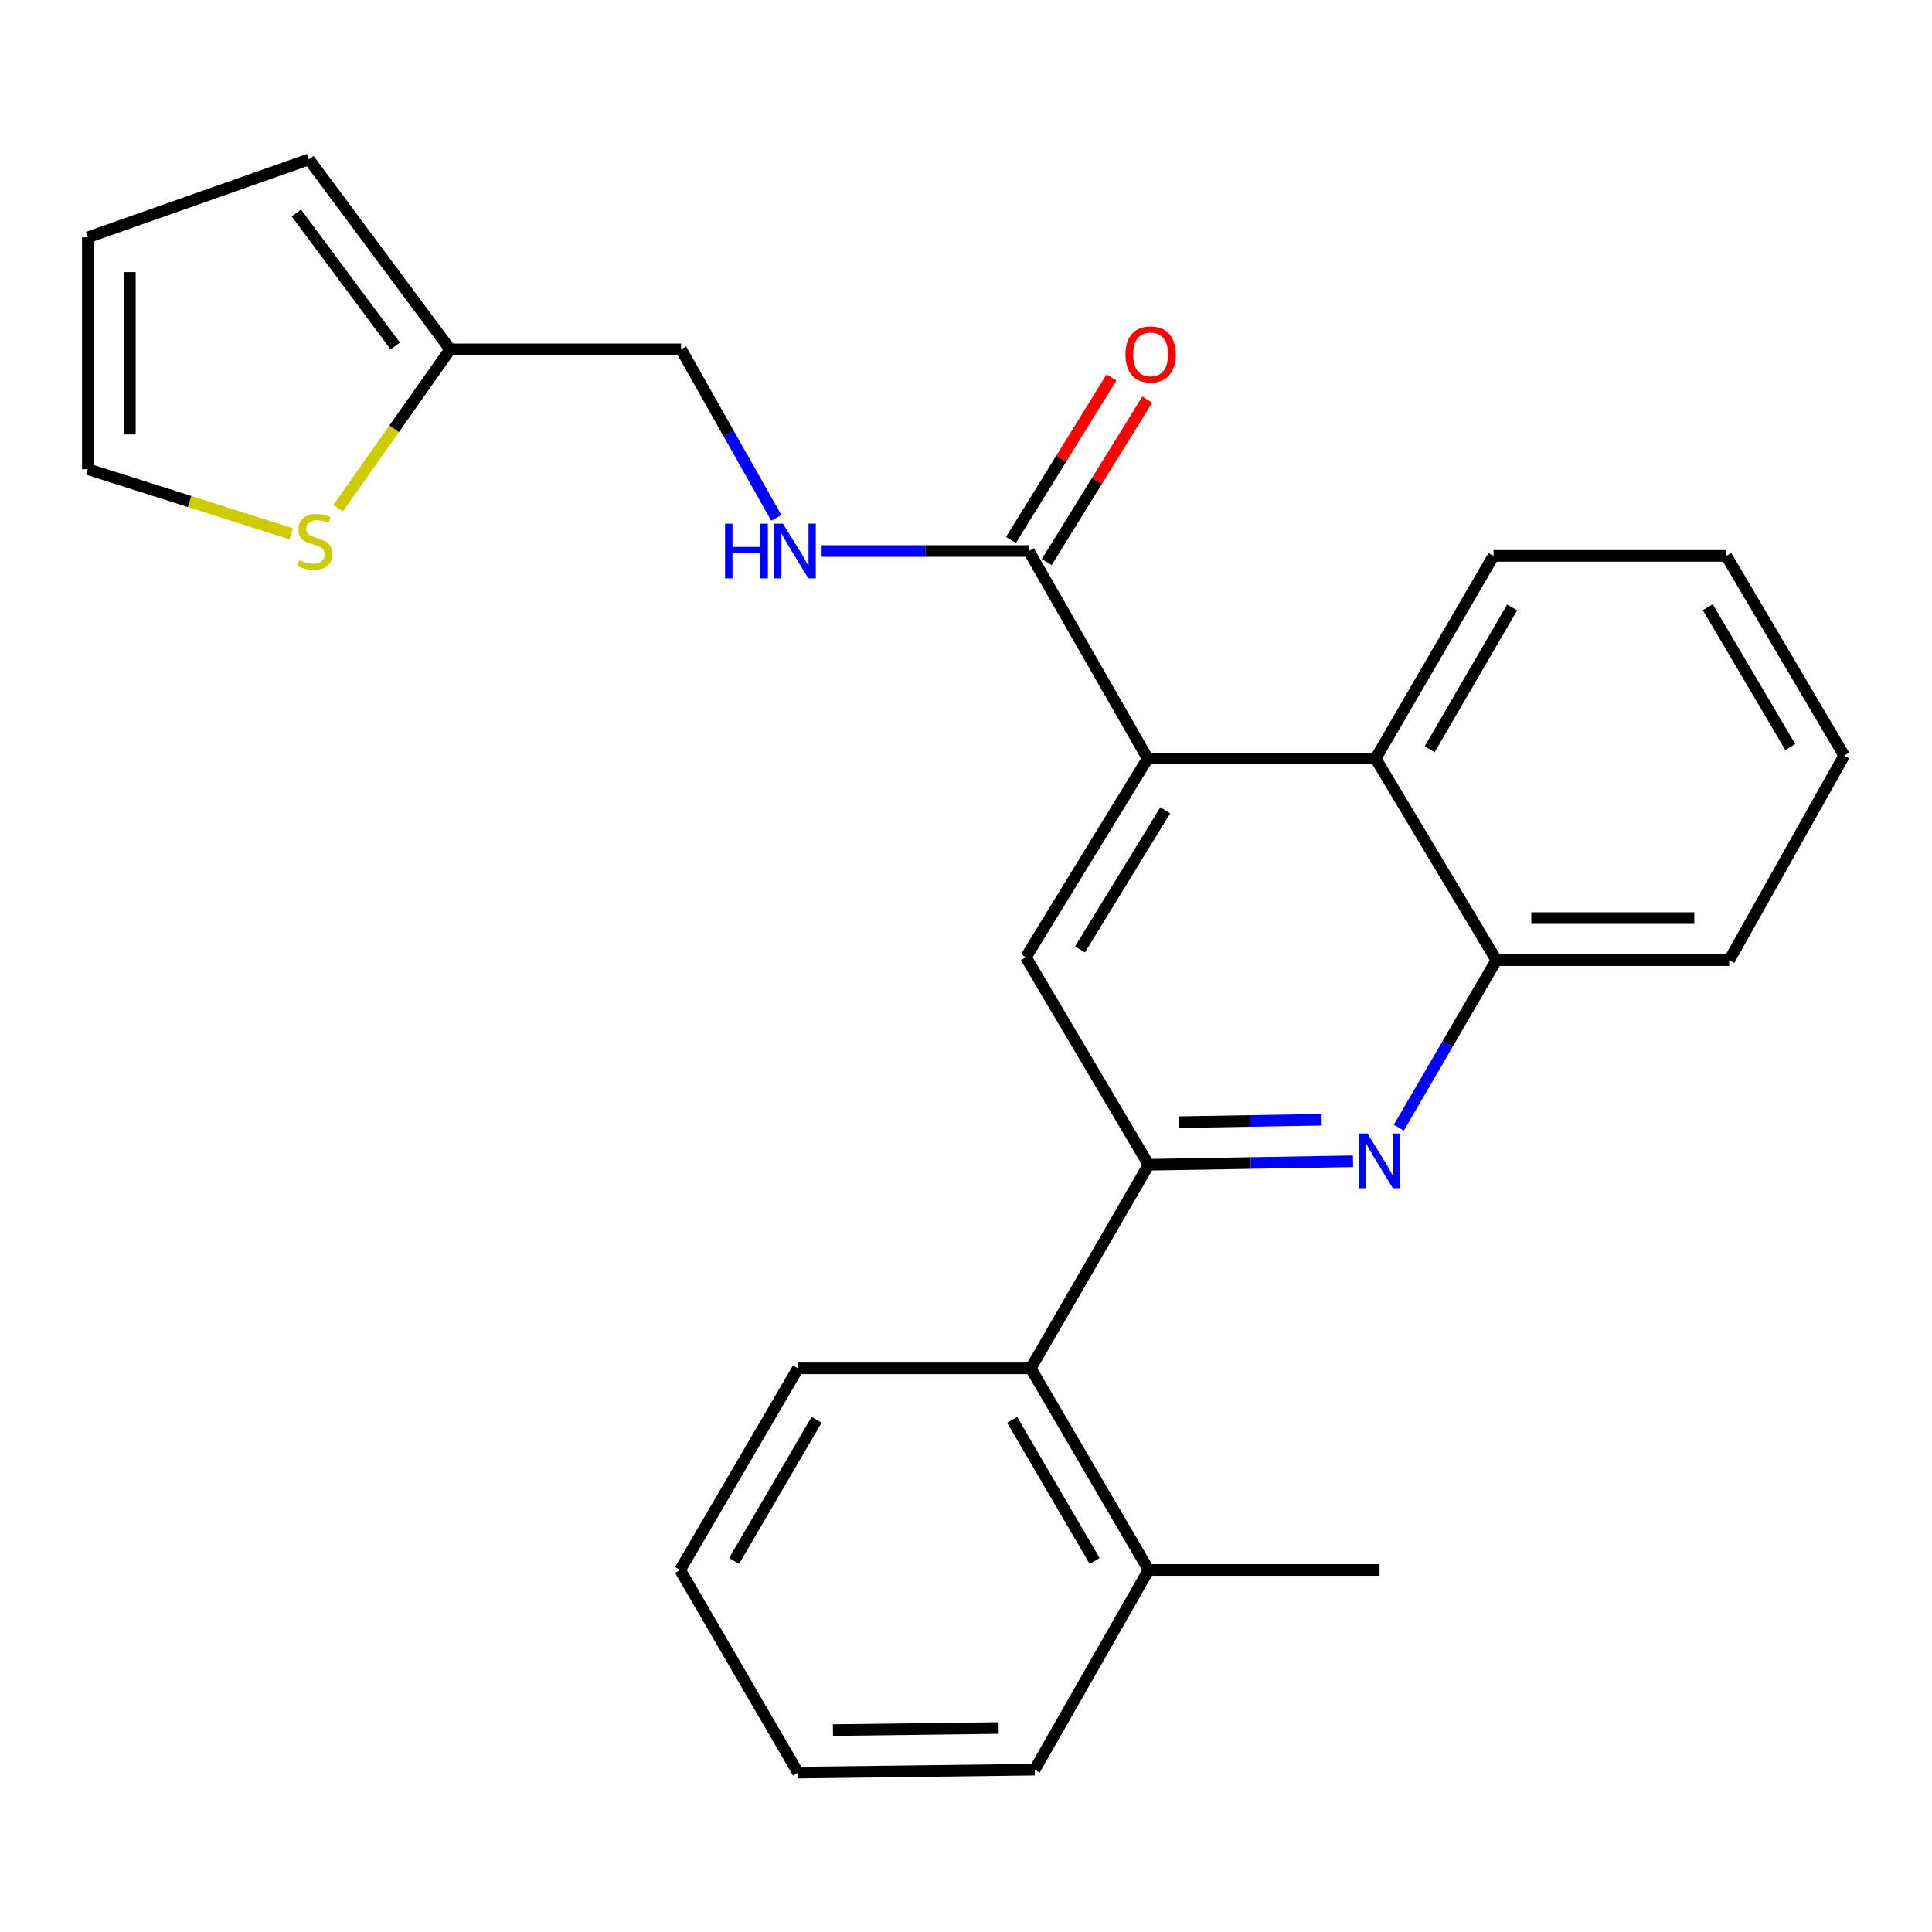 <?xml version='1.0' encoding='iso-8859-1'?>
<svg version='1.1' baseProfile='full'
              xmlns='http://www.w3.org/2000/svg'
                      xmlns:rdkit='http://www.rdkit.org/xml'
                      xmlns:xlink='http://www.w3.org/1999/xlink'
                  xml:space='preserve'
width='1000px' height='1000px' viewBox='0 0 1000 1000'>
<!-- END OF HEADER -->
<rect style='opacity:1.0;fill:#FFFFFF;stroke:none' width='1000' height='1000' x='0' y='0'> </rect>
<path class='bond-0' d='M 594.528,602.874 L 647.423,601.975' style='fill:none;fill-rule:evenodd;stroke:#000000;stroke-width:6px;stroke-linecap:butt;stroke-linejoin:miter;stroke-opacity:1' />
<path class='bond-0' d='M 647.423,601.975 L 700.318,601.076' style='fill:none;fill-rule:evenodd;stroke:#0000FF;stroke-width:6px;stroke-linecap:butt;stroke-linejoin:miter;stroke-opacity:1' />
<path class='bond-0' d='M 610.026,580.835 L 647.053,580.206' style='fill:none;fill-rule:evenodd;stroke:#000000;stroke-width:6px;stroke-linecap:butt;stroke-linejoin:miter;stroke-opacity:1' />
<path class='bond-0' d='M 647.053,580.206 L 684.079,579.576' style='fill:none;fill-rule:evenodd;stroke:#0000FF;stroke-width:6px;stroke-linecap:butt;stroke-linejoin:miter;stroke-opacity:1' />
<path class='bond-2' d='M 594.528,602.874 L 530.989,495.464' style='fill:none;fill-rule:evenodd;stroke:#000000;stroke-width:6px;stroke-linecap:butt;stroke-linejoin:miter;stroke-opacity:1' />
<path class='bond-6' d='M 594.528,602.874 L 533.517,708.24' style='fill:none;fill-rule:evenodd;stroke:#000000;stroke-width:6px;stroke-linecap:butt;stroke-linejoin:miter;stroke-opacity:1' />
<path class='bond-5' d='M 724.041,583.677 L 749.283,540.327' style='fill:none;fill-rule:evenodd;stroke:#0000FF;stroke-width:6px;stroke-linecap:butt;stroke-linejoin:miter;stroke-opacity:1' />
<path class='bond-5' d='M 749.283,540.327 L 774.525,496.976' style='fill:none;fill-rule:evenodd;stroke:#000000;stroke-width:6px;stroke-linecap:butt;stroke-linejoin:miter;stroke-opacity:1' />
<path class='bond-1' d='M 594.032,392.614 L 530.989,495.464' style='fill:none;fill-rule:evenodd;stroke:#000000;stroke-width:6px;stroke-linecap:butt;stroke-linejoin:miter;stroke-opacity:1' />
<path class='bond-1' d='M 603.138,419.42 L 559.008,491.415' style='fill:none;fill-rule:evenodd;stroke:#000000;stroke-width:6px;stroke-linecap:butt;stroke-linejoin:miter;stroke-opacity:1' />
<path class='bond-3' d='M 594.032,392.614 L 532.525,285.204' style='fill:none;fill-rule:evenodd;stroke:#000000;stroke-width:6px;stroke-linecap:butt;stroke-linejoin:miter;stroke-opacity:1' />
<path class='bond-4' d='M 594.032,392.614 L 712.014,392.614' style='fill:none;fill-rule:evenodd;stroke:#000000;stroke-width:6px;stroke-linecap:butt;stroke-linejoin:miter;stroke-opacity:1' />
<path class='bond-7' d='M 532.525,285.204 L 478.899,285.204' style='fill:none;fill-rule:evenodd;stroke:#000000;stroke-width:6px;stroke-linecap:butt;stroke-linejoin:miter;stroke-opacity:1' />
<path class='bond-7' d='M 478.899,285.204 L 425.273,285.204' style='fill:none;fill-rule:evenodd;stroke:#0000FF;stroke-width:6px;stroke-linecap:butt;stroke-linejoin:miter;stroke-opacity:1' />
<path class='bond-11' d='M 541.783,290.932 L 567.799,248.886' style='fill:none;fill-rule:evenodd;stroke:#000000;stroke-width:6px;stroke-linecap:butt;stroke-linejoin:miter;stroke-opacity:1' />
<path class='bond-11' d='M 567.799,248.886 L 593.816,206.84' style='fill:none;fill-rule:evenodd;stroke:#FF0000;stroke-width:6px;stroke-linecap:butt;stroke-linejoin:miter;stroke-opacity:1' />
<path class='bond-11' d='M 523.268,279.476 L 549.285,237.43' style='fill:none;fill-rule:evenodd;stroke:#000000;stroke-width:6px;stroke-linecap:butt;stroke-linejoin:miter;stroke-opacity:1' />
<path class='bond-11' d='M 549.285,237.43 L 575.301,195.384' style='fill:none;fill-rule:evenodd;stroke:#FF0000;stroke-width:6px;stroke-linecap:butt;stroke-linejoin:miter;stroke-opacity:1' />
<path class='bond-16' d='M 712.014,392.614 L 773.025,287.72' style='fill:none;fill-rule:evenodd;stroke:#000000;stroke-width:6px;stroke-linecap:butt;stroke-linejoin:miter;stroke-opacity:1' />
<path class='bond-16' d='M 739.986,387.827 L 782.694,314.401' style='fill:none;fill-rule:evenodd;stroke:#000000;stroke-width:6px;stroke-linecap:butt;stroke-linejoin:miter;stroke-opacity:1' />
<path class='bond-25' d='M 712.014,392.614 L 774.525,496.976' style='fill:none;fill-rule:evenodd;stroke:#000000;stroke-width:6px;stroke-linecap:butt;stroke-linejoin:miter;stroke-opacity:1' />
<path class='bond-17' d='M 774.525,496.976 L 895.047,496.976' style='fill:none;fill-rule:evenodd;stroke:#000000;stroke-width:6px;stroke-linecap:butt;stroke-linejoin:miter;stroke-opacity:1' />
<path class='bond-17' d='M 792.603,475.204 L 876.968,475.204' style='fill:none;fill-rule:evenodd;stroke:#000000;stroke-width:6px;stroke-linecap:butt;stroke-linejoin:miter;stroke-opacity:1' />
<path class='bond-14' d='M 533.517,708.24 L 594.528,812.614' style='fill:none;fill-rule:evenodd;stroke:#000000;stroke-width:6px;stroke-linecap:butt;stroke-linejoin:miter;stroke-opacity:1' />
<path class='bond-14' d='M 523.872,734.884 L 566.58,807.945' style='fill:none;fill-rule:evenodd;stroke:#000000;stroke-width:6px;stroke-linecap:butt;stroke-linejoin:miter;stroke-opacity:1' />
<path class='bond-18' d='M 533.517,708.24 L 413.032,708.24' style='fill:none;fill-rule:evenodd;stroke:#000000;stroke-width:6px;stroke-linecap:butt;stroke-linejoin:miter;stroke-opacity:1' />
<path class='bond-15' d='M 401.813,268.047 L 377.171,224.438' style='fill:none;fill-rule:evenodd;stroke:#0000FF;stroke-width:6px;stroke-linecap:butt;stroke-linejoin:miter;stroke-opacity:1' />
<path class='bond-15' d='M 377.171,224.438 L 352.529,180.83' style='fill:none;fill-rule:evenodd;stroke:#000000;stroke-width:6px;stroke-linecap:butt;stroke-linejoin:miter;stroke-opacity:1' />
<path class='bond-8' d='M 175.035,263.001 L 204.023,221.915' style='fill:none;fill-rule:evenodd;stroke:#CCCC00;stroke-width:6px;stroke-linecap:butt;stroke-linejoin:miter;stroke-opacity:1' />
<path class='bond-8' d='M 204.023,221.915 L 233.011,180.83' style='fill:none;fill-rule:evenodd;stroke:#000000;stroke-width:6px;stroke-linecap:butt;stroke-linejoin:miter;stroke-opacity:1' />
<path class='bond-10' d='M 150.767,276.298 L 98.111,259.578' style='fill:none;fill-rule:evenodd;stroke:#CCCC00;stroke-width:6px;stroke-linecap:butt;stroke-linejoin:miter;stroke-opacity:1' />
<path class='bond-10' d='M 98.111,259.578 L 45.455,242.857' style='fill:none;fill-rule:evenodd;stroke:#000000;stroke-width:6px;stroke-linecap:butt;stroke-linejoin:miter;stroke-opacity:1' />
<path class='bond-9' d='M 233.011,180.83 L 352.529,180.83' style='fill:none;fill-rule:evenodd;stroke:#000000;stroke-width:6px;stroke-linecap:butt;stroke-linejoin:miter;stroke-opacity:1' />
<path class='bond-12' d='M 233.011,180.83 L 159.904,82.504' style='fill:none;fill-rule:evenodd;stroke:#000000;stroke-width:6px;stroke-linecap:butt;stroke-linejoin:miter;stroke-opacity:1' />
<path class='bond-12' d='M 204.573,179.072 L 153.398,110.243' style='fill:none;fill-rule:evenodd;stroke:#000000;stroke-width:6px;stroke-linecap:butt;stroke-linejoin:miter;stroke-opacity:1' />
<path class='bond-28' d='M 45.455,242.857 L 45.455,122.843' style='fill:none;fill-rule:evenodd;stroke:#000000;stroke-width:6px;stroke-linecap:butt;stroke-linejoin:miter;stroke-opacity:1' />
<path class='bond-28' d='M 67.227,224.855 L 67.227,140.845' style='fill:none;fill-rule:evenodd;stroke:#000000;stroke-width:6px;stroke-linecap:butt;stroke-linejoin:miter;stroke-opacity:1' />
<path class='bond-13' d='M 159.904,82.504 L 45.455,122.843' style='fill:none;fill-rule:evenodd;stroke:#000000;stroke-width:6px;stroke-linecap:butt;stroke-linejoin:miter;stroke-opacity:1' />
<path class='bond-19' d='M 594.528,812.614 L 714.046,812.614' style='fill:none;fill-rule:evenodd;stroke:#000000;stroke-width:6px;stroke-linecap:butt;stroke-linejoin:miter;stroke-opacity:1' />
<path class='bond-20' d='M 594.528,812.614 L 535.549,915.96' style='fill:none;fill-rule:evenodd;stroke:#000000;stroke-width:6px;stroke-linecap:butt;stroke-linejoin:miter;stroke-opacity:1' />
<path class='bond-21' d='M 773.025,287.72 L 893.535,287.72' style='fill:none;fill-rule:evenodd;stroke:#000000;stroke-width:6px;stroke-linecap:butt;stroke-linejoin:miter;stroke-opacity:1' />
<path class='bond-22' d='M 895.047,496.976 L 954.545,391.09' style='fill:none;fill-rule:evenodd;stroke:#000000;stroke-width:6px;stroke-linecap:butt;stroke-linejoin:miter;stroke-opacity:1' />
<path class='bond-23' d='M 413.032,708.24 L 352.009,812.614' style='fill:none;fill-rule:evenodd;stroke:#000000;stroke-width:6px;stroke-linecap:butt;stroke-linejoin:miter;stroke-opacity:1' />
<path class='bond-23' d='M 422.674,734.885 L 379.958,807.947' style='fill:none;fill-rule:evenodd;stroke:#000000;stroke-width:6px;stroke-linecap:butt;stroke-linejoin:miter;stroke-opacity:1' />
<path class='bond-26' d='M 535.549,915.96 L 413.032,917.496' style='fill:none;fill-rule:evenodd;stroke:#000000;stroke-width:6px;stroke-linecap:butt;stroke-linejoin:miter;stroke-opacity:1' />
<path class='bond-26' d='M 516.899,894.42 L 431.136,895.495' style='fill:none;fill-rule:evenodd;stroke:#000000;stroke-width:6px;stroke-linecap:butt;stroke-linejoin:miter;stroke-opacity:1' />
<path class='bond-27' d='M 893.535,287.72 L 954.545,391.09' style='fill:none;fill-rule:evenodd;stroke:#000000;stroke-width:6px;stroke-linecap:butt;stroke-linejoin:miter;stroke-opacity:1' />
<path class='bond-27' d='M 883.936,314.292 L 926.644,386.651' style='fill:none;fill-rule:evenodd;stroke:#000000;stroke-width:6px;stroke-linecap:butt;stroke-linejoin:miter;stroke-opacity:1' />
<path class='bond-24' d='M 352.009,812.614 L 413.032,917.496' style='fill:none;fill-rule:evenodd;stroke:#000000;stroke-width:6px;stroke-linecap:butt;stroke-linejoin:miter;stroke-opacity:1' />
<path  class='atom-1' d='M 707.786 586.682
L 717.066 601.682
Q 717.986 603.162, 719.466 605.842
Q 720.946 608.522, 721.026 608.682
L 721.026 586.682
L 724.786 586.682
L 724.786 615.002
L 720.906 615.002
L 710.946 598.602
Q 709.786 596.682, 708.546 594.482
Q 707.346 592.282, 706.986 591.602
L 706.986 615.002
L 703.306 615.002
L 703.306 586.682
L 707.786 586.682
' fill='#0000FF'/>
<path  class='atom-8' d='M 375.288 271.044
L 379.128 271.044
L 379.128 283.084
L 393.608 283.084
L 393.608 271.044
L 397.448 271.044
L 397.448 299.364
L 393.608 299.364
L 393.608 286.284
L 379.128 286.284
L 379.128 299.364
L 375.288 299.364
L 375.288 271.044
' fill='#0000FF'/>
<path  class='atom-8' d='M 405.248 271.044
L 414.528 286.044
Q 415.448 287.524, 416.928 290.204
Q 418.408 292.884, 418.488 293.044
L 418.488 271.044
L 422.248 271.044
L 422.248 299.364
L 418.368 299.364
L 408.408 282.964
Q 407.248 281.044, 406.008 278.844
Q 404.808 276.644, 404.448 275.964
L 404.448 299.364
L 400.768 299.364
L 400.768 271.044
L 405.248 271.044
' fill='#0000FF'/>
<path  class='atom-9' d='M 154.928 289.88
Q 155.248 290, 156.568 290.56
Q 157.888 291.12, 159.328 291.48
Q 160.808 291.8, 162.248 291.8
Q 164.928 291.8, 166.488 290.52
Q 168.048 289.2, 168.048 286.92
Q 168.048 285.36, 167.248 284.4
Q 166.488 283.44, 165.288 282.92
Q 164.088 282.4, 162.088 281.8
Q 159.568 281.04, 158.048 280.32
Q 156.568 279.6, 155.488 278.08
Q 154.448 276.56, 154.448 274
Q 154.448 270.44, 156.848 268.24
Q 159.288 266.04, 164.088 266.04
Q 167.368 266.04, 171.088 267.6
L 170.168 270.68
Q 166.768 269.28, 164.208 269.28
Q 161.448 269.28, 159.928 270.44
Q 158.408 271.56, 158.448 273.52
Q 158.448 275.04, 159.208 275.96
Q 160.008 276.88, 161.128 277.4
Q 162.288 277.92, 164.208 278.52
Q 166.768 279.32, 168.288 280.12
Q 169.808 280.92, 170.888 282.56
Q 172.008 284.16, 172.008 286.92
Q 172.008 290.84, 169.368 292.96
Q 166.768 295.04, 162.408 295.04
Q 159.888 295.04, 157.968 294.48
Q 156.088 293.96, 153.848 293.04
L 154.928 289.88
' fill='#CCCC00'/>
<path  class='atom-12' d='M 582.544 183.438
Q 582.544 176.638, 585.904 172.838
Q 589.264 169.038, 595.544 169.038
Q 601.824 169.038, 605.184 172.838
Q 608.544 176.638, 608.544 183.438
Q 608.544 190.318, 605.144 194.238
Q 601.744 198.118, 595.544 198.118
Q 589.304 198.118, 585.904 194.238
Q 582.544 190.358, 582.544 183.438
M 595.544 194.918
Q 599.864 194.918, 602.184 192.038
Q 604.544 189.118, 604.544 183.438
Q 604.544 177.878, 602.184 175.078
Q 599.864 172.238, 595.544 172.238
Q 591.224 172.238, 588.864 175.038
Q 586.544 177.838, 586.544 183.438
Q 586.544 189.158, 588.864 192.038
Q 591.224 194.918, 595.544 194.918
' fill='#FF0000'/>
</svg>
